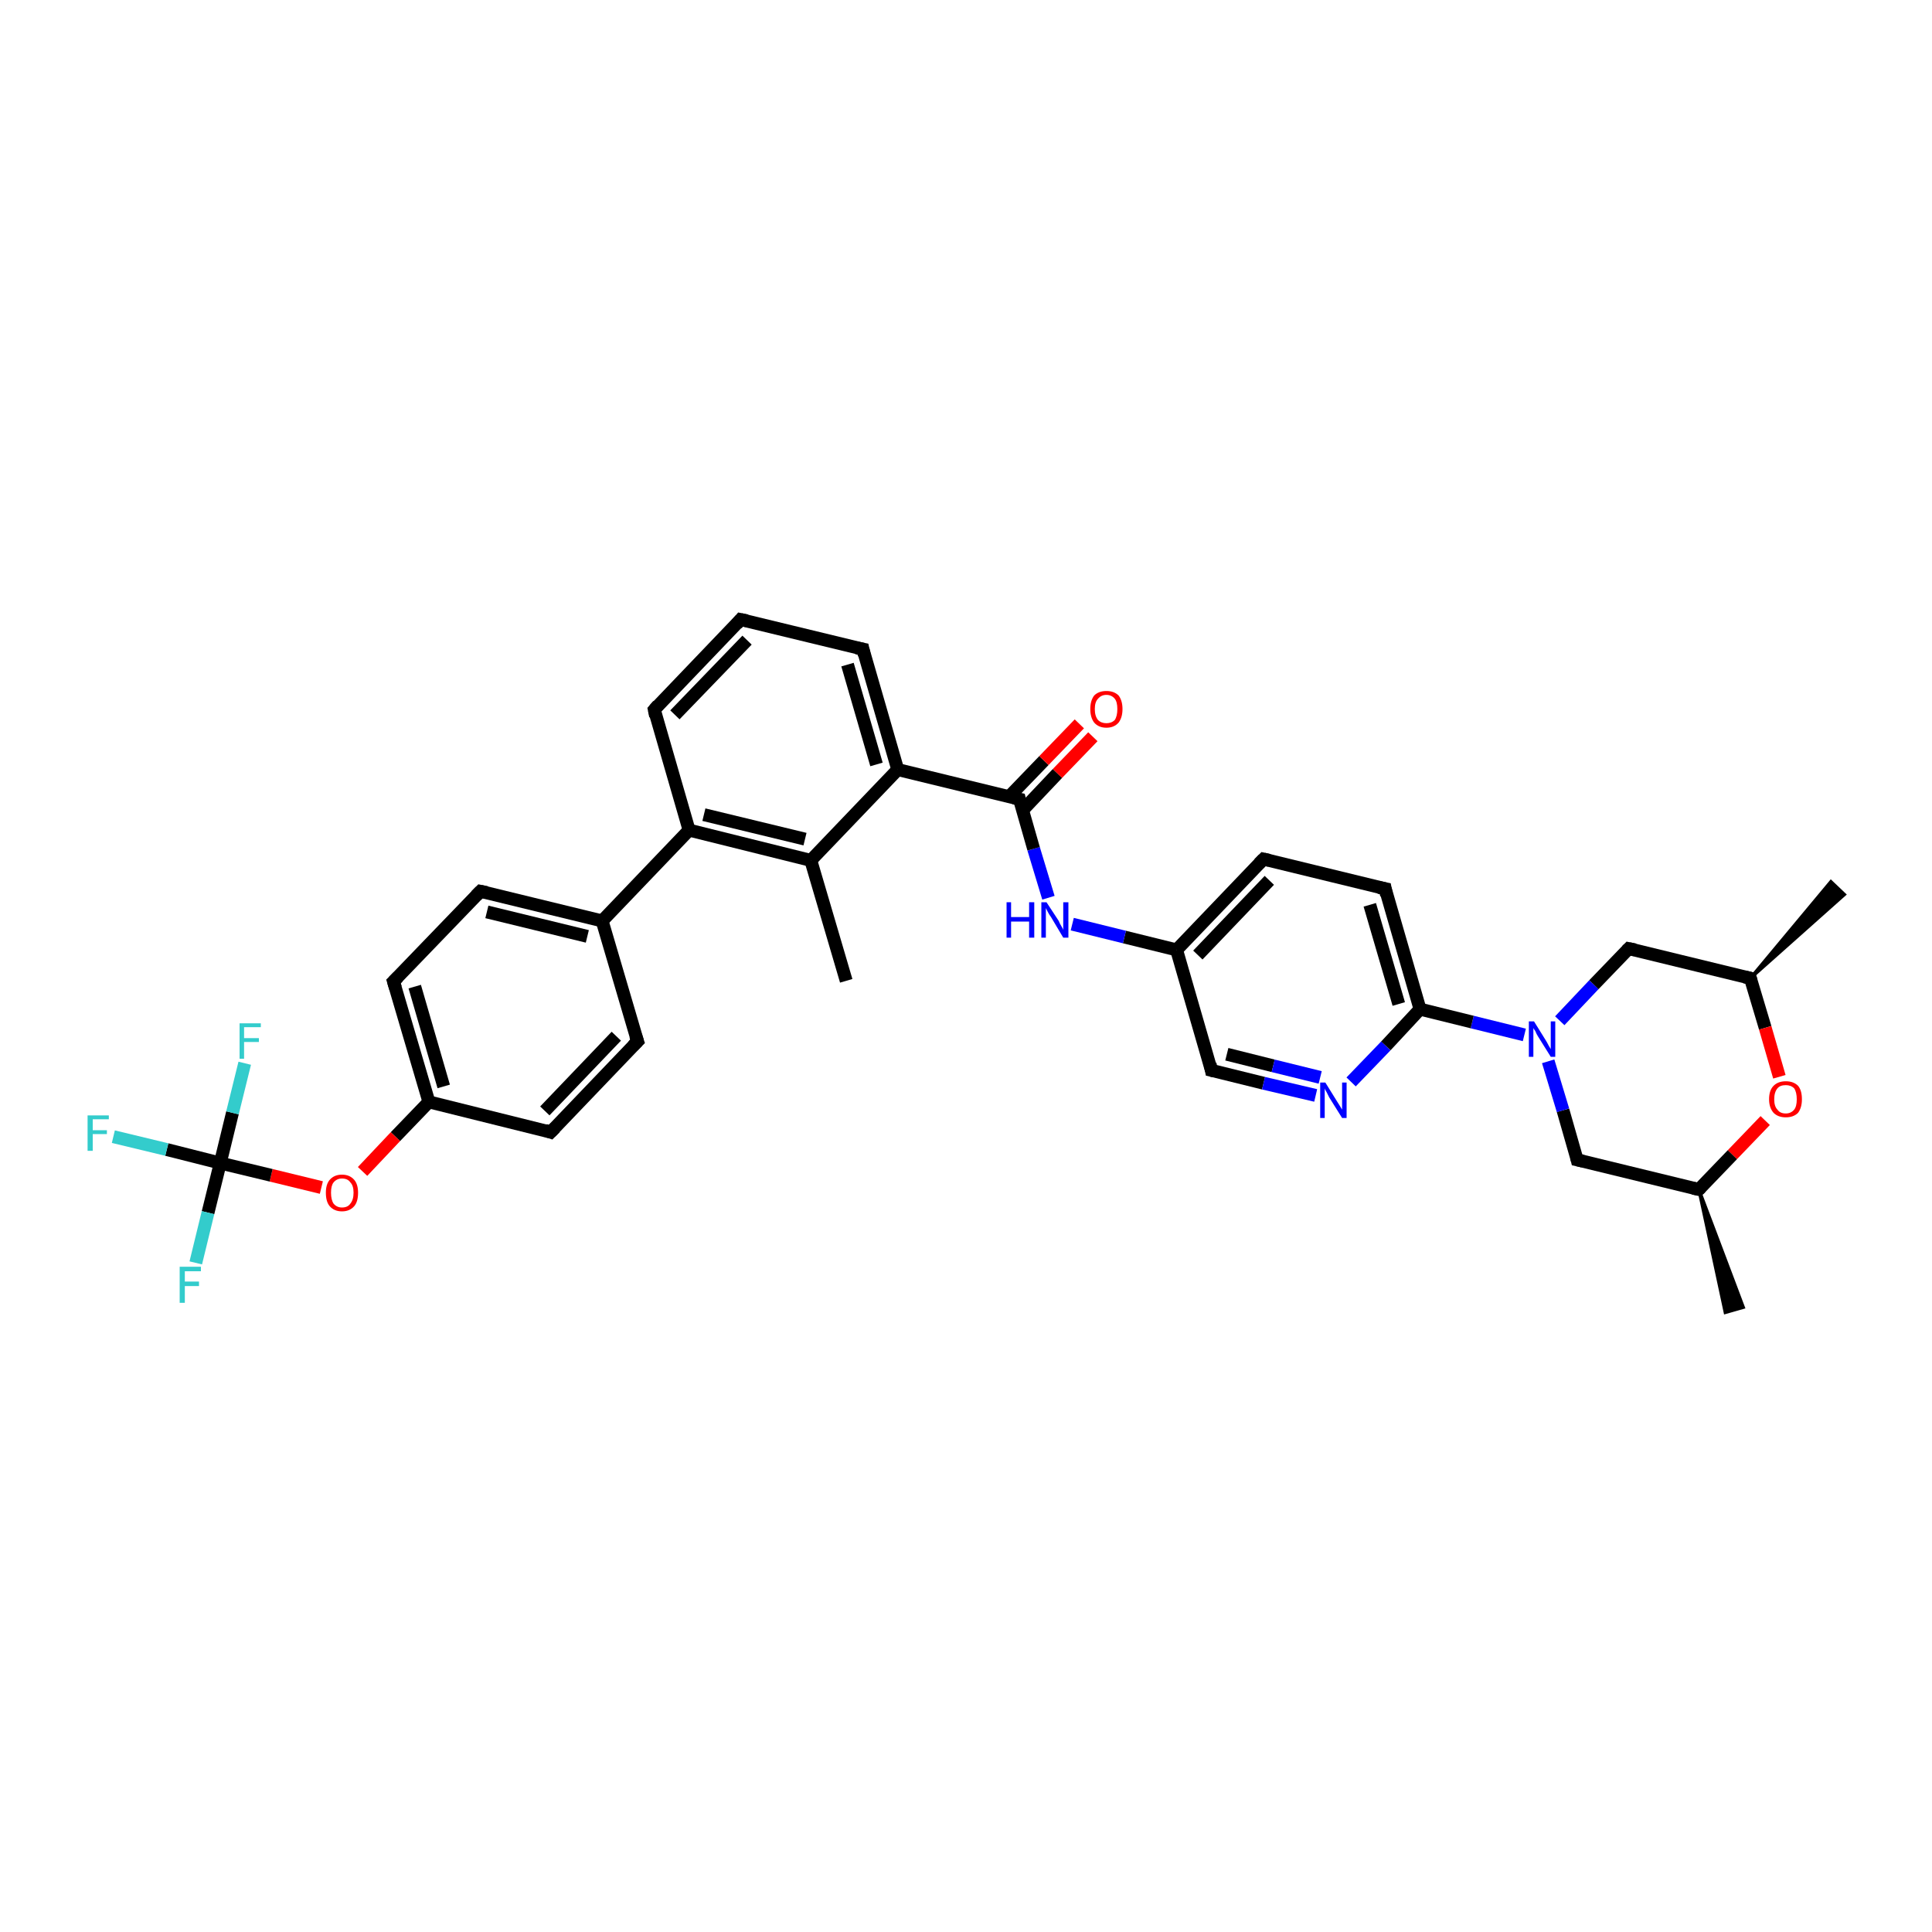 <?xml version='1.0' encoding='iso-8859-1'?>
<svg version='1.1' baseProfile='full'
              xmlns='http://www.w3.org/2000/svg'
                      xmlns:rdkit='http://www.rdkit.org/xml'
                      xmlns:xlink='http://www.w3.org/1999/xlink'
                  xml:space='preserve'
width='300px' height='300px' viewBox='0 0 300 300'>
<!-- END OF HEADER -->
<rect style='opacity:1.0;fill:#FFFFFF;stroke:none' width='300.0' height='300.0' x='0.0' y='0.0'> </rect>
<path class='bond-0 atom-1 atom-0' d='M 263.8,184.7 L 270.7,203.0 L 267.9,203.8 Z' style='fill:#000000;fill-rule:evenodd;fill-opacity:1;stroke:#000000;stroke-width:0.5px;stroke-linecap:butt;stroke-linejoin:miter;stroke-opacity:1;' />
<path class='bond-1 atom-1 atom-2' d='M 263.8,184.7 L 244.9,180.1' style='fill:none;fill-rule:evenodd;stroke:#000000;stroke-width:2.0px;stroke-linecap:butt;stroke-linejoin:miter;stroke-opacity:1' />
<path class='bond-2 atom-2 atom-3' d='M 244.9,180.1 L 242.7,172.4' style='fill:none;fill-rule:evenodd;stroke:#000000;stroke-width:2.0px;stroke-linecap:butt;stroke-linejoin:miter;stroke-opacity:1' />
<path class='bond-2 atom-2 atom-3' d='M 242.7,172.4 L 240.4,164.8' style='fill:none;fill-rule:evenodd;stroke:#0000FF;stroke-width:2.0px;stroke-linecap:butt;stroke-linejoin:miter;stroke-opacity:1' />
<path class='bond-3 atom-3 atom-4' d='M 242.2,158.5 L 247.5,152.9' style='fill:none;fill-rule:evenodd;stroke:#0000FF;stroke-width:2.0px;stroke-linecap:butt;stroke-linejoin:miter;stroke-opacity:1' />
<path class='bond-3 atom-3 atom-4' d='M 247.5,152.9 L 252.9,147.3' style='fill:none;fill-rule:evenodd;stroke:#000000;stroke-width:2.0px;stroke-linecap:butt;stroke-linejoin:miter;stroke-opacity:1' />
<path class='bond-4 atom-4 atom-5' d='M 252.9,147.3 L 271.8,151.9' style='fill:none;fill-rule:evenodd;stroke:#000000;stroke-width:2.0px;stroke-linecap:butt;stroke-linejoin:miter;stroke-opacity:1' />
<path class='bond-5 atom-5 atom-6' d='M 271.8,151.9 L 284.3,136.9 L 286.4,138.9 Z' style='fill:#000000;fill-rule:evenodd;fill-opacity:1;stroke:#000000;stroke-width:0.5px;stroke-linecap:butt;stroke-linejoin:miter;stroke-opacity:1;' />
<path class='bond-6 atom-5 atom-7' d='M 271.8,151.9 L 274.1,159.6' style='fill:none;fill-rule:evenodd;stroke:#000000;stroke-width:2.0px;stroke-linecap:butt;stroke-linejoin:miter;stroke-opacity:1' />
<path class='bond-6 atom-5 atom-7' d='M 274.1,159.6 L 276.3,167.2' style='fill:none;fill-rule:evenodd;stroke:#FF0000;stroke-width:2.0px;stroke-linecap:butt;stroke-linejoin:miter;stroke-opacity:1' />
<path class='bond-7 atom-3 atom-8' d='M 236.7,160.7 L 228.6,158.7' style='fill:none;fill-rule:evenodd;stroke:#0000FF;stroke-width:2.0px;stroke-linecap:butt;stroke-linejoin:miter;stroke-opacity:1' />
<path class='bond-7 atom-3 atom-8' d='M 228.6,158.7 L 220.5,156.7' style='fill:none;fill-rule:evenodd;stroke:#000000;stroke-width:2.0px;stroke-linecap:butt;stroke-linejoin:miter;stroke-opacity:1' />
<path class='bond-8 atom-8 atom-9' d='M 220.5,156.7 L 215.1,138.0' style='fill:none;fill-rule:evenodd;stroke:#000000;stroke-width:2.0px;stroke-linecap:butt;stroke-linejoin:miter;stroke-opacity:1' />
<path class='bond-8 atom-8 atom-9' d='M 217.2,155.9 L 212.7,140.5' style='fill:none;fill-rule:evenodd;stroke:#000000;stroke-width:2.0px;stroke-linecap:butt;stroke-linejoin:miter;stroke-opacity:1' />
<path class='bond-9 atom-9 atom-10' d='M 215.1,138.0 L 196.2,133.4' style='fill:none;fill-rule:evenodd;stroke:#000000;stroke-width:2.0px;stroke-linecap:butt;stroke-linejoin:miter;stroke-opacity:1' />
<path class='bond-10 atom-10 atom-11' d='M 196.2,133.4 L 182.7,147.5' style='fill:none;fill-rule:evenodd;stroke:#000000;stroke-width:2.0px;stroke-linecap:butt;stroke-linejoin:miter;stroke-opacity:1' />
<path class='bond-10 atom-10 atom-11' d='M 197.1,136.7 L 186.0,148.3' style='fill:none;fill-rule:evenodd;stroke:#000000;stroke-width:2.0px;stroke-linecap:butt;stroke-linejoin:miter;stroke-opacity:1' />
<path class='bond-11 atom-11 atom-12' d='M 182.7,147.5 L 174.6,145.5' style='fill:none;fill-rule:evenodd;stroke:#000000;stroke-width:2.0px;stroke-linecap:butt;stroke-linejoin:miter;stroke-opacity:1' />
<path class='bond-11 atom-11 atom-12' d='M 174.6,145.5 L 166.5,143.5' style='fill:none;fill-rule:evenodd;stroke:#0000FF;stroke-width:2.0px;stroke-linecap:butt;stroke-linejoin:miter;stroke-opacity:1' />
<path class='bond-12 atom-12 atom-13' d='M 162.8,139.4 L 160.5,131.8' style='fill:none;fill-rule:evenodd;stroke:#0000FF;stroke-width:2.0px;stroke-linecap:butt;stroke-linejoin:miter;stroke-opacity:1' />
<path class='bond-12 atom-12 atom-13' d='M 160.5,131.8 L 158.3,124.1' style='fill:none;fill-rule:evenodd;stroke:#000000;stroke-width:2.0px;stroke-linecap:butt;stroke-linejoin:miter;stroke-opacity:1' />
<path class='bond-13 atom-13 atom-14' d='M 158.8,125.8 L 164.2,120.1' style='fill:none;fill-rule:evenodd;stroke:#000000;stroke-width:2.0px;stroke-linecap:butt;stroke-linejoin:miter;stroke-opacity:1' />
<path class='bond-13 atom-13 atom-14' d='M 164.2,120.1 L 169.7,114.4' style='fill:none;fill-rule:evenodd;stroke:#FF0000;stroke-width:2.0px;stroke-linecap:butt;stroke-linejoin:miter;stroke-opacity:1' />
<path class='bond-13 atom-13 atom-14' d='M 156.7,123.7 L 162.1,118.1' style='fill:none;fill-rule:evenodd;stroke:#000000;stroke-width:2.0px;stroke-linecap:butt;stroke-linejoin:miter;stroke-opacity:1' />
<path class='bond-13 atom-13 atom-14' d='M 162.1,118.1 L 167.6,112.4' style='fill:none;fill-rule:evenodd;stroke:#FF0000;stroke-width:2.0px;stroke-linecap:butt;stroke-linejoin:miter;stroke-opacity:1' />
<path class='bond-14 atom-13 atom-15' d='M 158.3,124.1 L 139.4,119.5' style='fill:none;fill-rule:evenodd;stroke:#000000;stroke-width:2.0px;stroke-linecap:butt;stroke-linejoin:miter;stroke-opacity:1' />
<path class='bond-15 atom-15 atom-16' d='M 139.4,119.5 L 134.0,100.8' style='fill:none;fill-rule:evenodd;stroke:#000000;stroke-width:2.0px;stroke-linecap:butt;stroke-linejoin:miter;stroke-opacity:1' />
<path class='bond-15 atom-15 atom-16' d='M 136.1,118.7 L 131.6,103.2' style='fill:none;fill-rule:evenodd;stroke:#000000;stroke-width:2.0px;stroke-linecap:butt;stroke-linejoin:miter;stroke-opacity:1' />
<path class='bond-16 atom-16 atom-17' d='M 134.0,100.8 L 115.0,96.2' style='fill:none;fill-rule:evenodd;stroke:#000000;stroke-width:2.0px;stroke-linecap:butt;stroke-linejoin:miter;stroke-opacity:1' />
<path class='bond-17 atom-17 atom-18' d='M 115.0,96.2 L 101.6,110.2' style='fill:none;fill-rule:evenodd;stroke:#000000;stroke-width:2.0px;stroke-linecap:butt;stroke-linejoin:miter;stroke-opacity:1' />
<path class='bond-17 atom-17 atom-18' d='M 116.0,99.4 L 104.8,111.0' style='fill:none;fill-rule:evenodd;stroke:#000000;stroke-width:2.0px;stroke-linecap:butt;stroke-linejoin:miter;stroke-opacity:1' />
<path class='bond-18 atom-18 atom-19' d='M 101.6,110.2 L 107.0,128.9' style='fill:none;fill-rule:evenodd;stroke:#000000;stroke-width:2.0px;stroke-linecap:butt;stroke-linejoin:miter;stroke-opacity:1' />
<path class='bond-19 atom-19 atom-20' d='M 107.0,128.9 L 125.9,133.6' style='fill:none;fill-rule:evenodd;stroke:#000000;stroke-width:2.0px;stroke-linecap:butt;stroke-linejoin:miter;stroke-opacity:1' />
<path class='bond-19 atom-19 atom-20' d='M 109.3,126.5 L 125.0,130.3' style='fill:none;fill-rule:evenodd;stroke:#000000;stroke-width:2.0px;stroke-linecap:butt;stroke-linejoin:miter;stroke-opacity:1' />
<path class='bond-20 atom-20 atom-21' d='M 125.9,133.6 L 131.4,152.3' style='fill:none;fill-rule:evenodd;stroke:#000000;stroke-width:2.0px;stroke-linecap:butt;stroke-linejoin:miter;stroke-opacity:1' />
<path class='bond-21 atom-19 atom-22' d='M 107.0,128.9 L 93.5,143.0' style='fill:none;fill-rule:evenodd;stroke:#000000;stroke-width:2.0px;stroke-linecap:butt;stroke-linejoin:miter;stroke-opacity:1' />
<path class='bond-22 atom-22 atom-23' d='M 93.5,143.0 L 74.6,138.4' style='fill:none;fill-rule:evenodd;stroke:#000000;stroke-width:2.0px;stroke-linecap:butt;stroke-linejoin:miter;stroke-opacity:1' />
<path class='bond-22 atom-22 atom-23' d='M 91.2,145.4 L 75.6,141.6' style='fill:none;fill-rule:evenodd;stroke:#000000;stroke-width:2.0px;stroke-linecap:butt;stroke-linejoin:miter;stroke-opacity:1' />
<path class='bond-23 atom-23 atom-24' d='M 74.6,138.4 L 61.1,152.4' style='fill:none;fill-rule:evenodd;stroke:#000000;stroke-width:2.0px;stroke-linecap:butt;stroke-linejoin:miter;stroke-opacity:1' />
<path class='bond-24 atom-24 atom-25' d='M 61.1,152.4 L 66.6,171.1' style='fill:none;fill-rule:evenodd;stroke:#000000;stroke-width:2.0px;stroke-linecap:butt;stroke-linejoin:miter;stroke-opacity:1' />
<path class='bond-24 atom-24 atom-25' d='M 64.4,153.2 L 68.9,168.7' style='fill:none;fill-rule:evenodd;stroke:#000000;stroke-width:2.0px;stroke-linecap:butt;stroke-linejoin:miter;stroke-opacity:1' />
<path class='bond-25 atom-25 atom-26' d='M 66.6,171.1 L 61.4,176.5' style='fill:none;fill-rule:evenodd;stroke:#000000;stroke-width:2.0px;stroke-linecap:butt;stroke-linejoin:miter;stroke-opacity:1' />
<path class='bond-25 atom-25 atom-26' d='M 61.4,176.5 L 56.3,181.9' style='fill:none;fill-rule:evenodd;stroke:#FF0000;stroke-width:2.0px;stroke-linecap:butt;stroke-linejoin:miter;stroke-opacity:1' />
<path class='bond-26 atom-26 atom-27' d='M 49.9,184.4 L 42.1,182.5' style='fill:none;fill-rule:evenodd;stroke:#FF0000;stroke-width:2.0px;stroke-linecap:butt;stroke-linejoin:miter;stroke-opacity:1' />
<path class='bond-26 atom-26 atom-27' d='M 42.1,182.5 L 34.2,180.6' style='fill:none;fill-rule:evenodd;stroke:#000000;stroke-width:2.0px;stroke-linecap:butt;stroke-linejoin:miter;stroke-opacity:1' />
<path class='bond-27 atom-27 atom-28' d='M 34.2,180.6 L 25.9,178.5' style='fill:none;fill-rule:evenodd;stroke:#000000;stroke-width:2.0px;stroke-linecap:butt;stroke-linejoin:miter;stroke-opacity:1' />
<path class='bond-27 atom-27 atom-28' d='M 25.9,178.5 L 17.6,176.5' style='fill:none;fill-rule:evenodd;stroke:#33CCCC;stroke-width:2.0px;stroke-linecap:butt;stroke-linejoin:miter;stroke-opacity:1' />
<path class='bond-28 atom-27 atom-29' d='M 34.2,180.6 L 32.3,188.3' style='fill:none;fill-rule:evenodd;stroke:#000000;stroke-width:2.0px;stroke-linecap:butt;stroke-linejoin:miter;stroke-opacity:1' />
<path class='bond-28 atom-27 atom-29' d='M 32.3,188.3 L 30.4,196.1' style='fill:none;fill-rule:evenodd;stroke:#33CCCC;stroke-width:2.0px;stroke-linecap:butt;stroke-linejoin:miter;stroke-opacity:1' />
<path class='bond-29 atom-27 atom-30' d='M 34.2,180.6 L 36.1,172.8' style='fill:none;fill-rule:evenodd;stroke:#000000;stroke-width:2.0px;stroke-linecap:butt;stroke-linejoin:miter;stroke-opacity:1' />
<path class='bond-29 atom-27 atom-30' d='M 36.1,172.8 L 38.0,165.1' style='fill:none;fill-rule:evenodd;stroke:#33CCCC;stroke-width:2.0px;stroke-linecap:butt;stroke-linejoin:miter;stroke-opacity:1' />
<path class='bond-30 atom-25 atom-31' d='M 66.6,171.1 L 85.5,175.8' style='fill:none;fill-rule:evenodd;stroke:#000000;stroke-width:2.0px;stroke-linecap:butt;stroke-linejoin:miter;stroke-opacity:1' />
<path class='bond-31 atom-31 atom-32' d='M 85.5,175.8 L 99.0,161.7' style='fill:none;fill-rule:evenodd;stroke:#000000;stroke-width:2.0px;stroke-linecap:butt;stroke-linejoin:miter;stroke-opacity:1' />
<path class='bond-31 atom-31 atom-32' d='M 84.6,172.5 L 95.7,160.9' style='fill:none;fill-rule:evenodd;stroke:#000000;stroke-width:2.0px;stroke-linecap:butt;stroke-linejoin:miter;stroke-opacity:1' />
<path class='bond-32 atom-11 atom-33' d='M 182.7,147.5 L 188.1,166.2' style='fill:none;fill-rule:evenodd;stroke:#000000;stroke-width:2.0px;stroke-linecap:butt;stroke-linejoin:miter;stroke-opacity:1' />
<path class='bond-33 atom-33 atom-34' d='M 188.1,166.2 L 196.2,168.2' style='fill:none;fill-rule:evenodd;stroke:#000000;stroke-width:2.0px;stroke-linecap:butt;stroke-linejoin:miter;stroke-opacity:1' />
<path class='bond-33 atom-33 atom-34' d='M 196.2,168.2 L 204.3,170.1' style='fill:none;fill-rule:evenodd;stroke:#0000FF;stroke-width:2.0px;stroke-linecap:butt;stroke-linejoin:miter;stroke-opacity:1' />
<path class='bond-33 atom-33 atom-34' d='M 190.5,163.7 L 197.7,165.5' style='fill:none;fill-rule:evenodd;stroke:#000000;stroke-width:2.0px;stroke-linecap:butt;stroke-linejoin:miter;stroke-opacity:1' />
<path class='bond-33 atom-33 atom-34' d='M 197.7,165.5 L 205.0,167.3' style='fill:none;fill-rule:evenodd;stroke:#0000FF;stroke-width:2.0px;stroke-linecap:butt;stroke-linejoin:miter;stroke-opacity:1' />
<path class='bond-34 atom-7 atom-1' d='M 274.1,174.0 L 269.0,179.3' style='fill:none;fill-rule:evenodd;stroke:#FF0000;stroke-width:2.0px;stroke-linecap:butt;stroke-linejoin:miter;stroke-opacity:1' />
<path class='bond-34 atom-7 atom-1' d='M 269.0,179.3 L 263.8,184.7' style='fill:none;fill-rule:evenodd;stroke:#000000;stroke-width:2.0px;stroke-linecap:butt;stroke-linejoin:miter;stroke-opacity:1' />
<path class='bond-35 atom-34 atom-8' d='M 209.8,168.0 L 215.2,162.4' style='fill:none;fill-rule:evenodd;stroke:#0000FF;stroke-width:2.0px;stroke-linecap:butt;stroke-linejoin:miter;stroke-opacity:1' />
<path class='bond-35 atom-34 atom-8' d='M 215.2,162.4 L 220.5,156.7' style='fill:none;fill-rule:evenodd;stroke:#000000;stroke-width:2.0px;stroke-linecap:butt;stroke-linejoin:miter;stroke-opacity:1' />
<path class='bond-36 atom-20 atom-15' d='M 125.9,133.6 L 139.4,119.5' style='fill:none;fill-rule:evenodd;stroke:#000000;stroke-width:2.0px;stroke-linecap:butt;stroke-linejoin:miter;stroke-opacity:1' />
<path class='bond-37 atom-32 atom-22' d='M 99.0,161.7 L 93.5,143.0' style='fill:none;fill-rule:evenodd;stroke:#000000;stroke-width:2.0px;stroke-linecap:butt;stroke-linejoin:miter;stroke-opacity:1' />
<path d='M 262.9,184.5 L 263.8,184.7 L 264.1,184.4' style='fill:none;stroke:#000000;stroke-width:2.0px;stroke-linecap:butt;stroke-linejoin:miter;stroke-opacity:1;' />
<path d='M 245.8,180.3 L 244.9,180.1 L 244.8,179.7' style='fill:none;stroke:#000000;stroke-width:2.0px;stroke-linecap:butt;stroke-linejoin:miter;stroke-opacity:1;' />
<path d='M 252.6,147.6 L 252.9,147.3 L 253.9,147.5' style='fill:none;stroke:#000000;stroke-width:2.0px;stroke-linecap:butt;stroke-linejoin:miter;stroke-opacity:1;' />
<path d='M 270.9,151.7 L 271.8,151.9 L 271.9,152.3' style='fill:none;stroke:#000000;stroke-width:2.0px;stroke-linecap:butt;stroke-linejoin:miter;stroke-opacity:1;' />
<path d='M 215.3,139.0 L 215.1,138.0 L 214.1,137.8' style='fill:none;stroke:#000000;stroke-width:2.0px;stroke-linecap:butt;stroke-linejoin:miter;stroke-opacity:1;' />
<path d='M 197.1,133.6 L 196.2,133.4 L 195.5,134.1' style='fill:none;stroke:#000000;stroke-width:2.0px;stroke-linecap:butt;stroke-linejoin:miter;stroke-opacity:1;' />
<path d='M 158.4,124.5 L 158.3,124.1 L 157.4,123.9' style='fill:none;stroke:#000000;stroke-width:2.0px;stroke-linecap:butt;stroke-linejoin:miter;stroke-opacity:1;' />
<path d='M 134.2,101.7 L 134.0,100.8 L 133.0,100.6' style='fill:none;stroke:#000000;stroke-width:2.0px;stroke-linecap:butt;stroke-linejoin:miter;stroke-opacity:1;' />
<path d='M 116.0,96.4 L 115.0,96.2 L 114.4,96.9' style='fill:none;stroke:#000000;stroke-width:2.0px;stroke-linecap:butt;stroke-linejoin:miter;stroke-opacity:1;' />
<path d='M 102.2,109.5 L 101.6,110.2 L 101.8,111.2' style='fill:none;stroke:#000000;stroke-width:2.0px;stroke-linecap:butt;stroke-linejoin:miter;stroke-opacity:1;' />
<path d='M 75.6,138.6 L 74.6,138.4 L 73.9,139.1' style='fill:none;stroke:#000000;stroke-width:2.0px;stroke-linecap:butt;stroke-linejoin:miter;stroke-opacity:1;' />
<path d='M 61.8,151.7 L 61.1,152.4 L 61.4,153.4' style='fill:none;stroke:#000000;stroke-width:2.0px;stroke-linecap:butt;stroke-linejoin:miter;stroke-opacity:1;' />
<path d='M 84.6,175.5 L 85.5,175.8 L 86.2,175.1' style='fill:none;stroke:#000000;stroke-width:2.0px;stroke-linecap:butt;stroke-linejoin:miter;stroke-opacity:1;' />
<path d='M 98.3,162.4 L 99.0,161.7 L 98.7,160.8' style='fill:none;stroke:#000000;stroke-width:2.0px;stroke-linecap:butt;stroke-linejoin:miter;stroke-opacity:1;' />
<path d='M 187.9,165.2 L 188.1,166.2 L 188.5,166.3' style='fill:none;stroke:#000000;stroke-width:2.0px;stroke-linecap:butt;stroke-linejoin:miter;stroke-opacity:1;' />
<path class='atom-3' d='M 238.2 158.6
L 240.0 161.5
Q 240.2 161.8, 240.5 162.4
Q 240.8 162.9, 240.8 162.9
L 240.8 158.6
L 241.5 158.6
L 241.5 164.1
L 240.8 164.1
L 238.8 160.9
Q 238.6 160.6, 238.4 160.1
Q 238.1 159.7, 238.1 159.6
L 238.1 164.1
L 237.4 164.1
L 237.4 158.6
L 238.2 158.6
' fill='#0000FF'/>
<path class='atom-7' d='M 274.7 170.7
Q 274.7 169.3, 275.4 168.6
Q 276.1 167.9, 277.3 167.9
Q 278.5 167.9, 279.2 168.6
Q 279.8 169.3, 279.8 170.7
Q 279.8 172.0, 279.2 172.8
Q 278.5 173.5, 277.3 173.5
Q 276.1 173.5, 275.4 172.8
Q 274.7 172.0, 274.7 170.7
M 277.3 172.9
Q 278.1 172.9, 278.6 172.3
Q 279.0 171.8, 279.0 170.7
Q 279.0 169.6, 278.6 169.0
Q 278.1 168.5, 277.3 168.5
Q 276.4 168.5, 276.0 169.0
Q 275.5 169.6, 275.5 170.7
Q 275.5 171.8, 276.0 172.3
Q 276.4 172.9, 277.3 172.9
' fill='#FF0000'/>
<path class='atom-12' d='M 156.3 140.1
L 157.0 140.1
L 157.0 142.4
L 159.8 142.4
L 159.8 140.1
L 160.6 140.1
L 160.6 145.6
L 159.8 145.6
L 159.8 143.1
L 157.0 143.1
L 157.0 145.6
L 156.3 145.6
L 156.3 140.1
' fill='#0000FF'/>
<path class='atom-12' d='M 162.5 140.1
L 164.4 143.0
Q 164.5 143.3, 164.8 143.8
Q 165.1 144.3, 165.1 144.4
L 165.1 140.1
L 165.9 140.1
L 165.9 145.6
L 165.1 145.6
L 163.2 142.4
Q 162.9 142.0, 162.7 141.6
Q 162.5 141.2, 162.4 141.0
L 162.4 145.6
L 161.7 145.6
L 161.7 140.1
L 162.5 140.1
' fill='#0000FF'/>
<path class='atom-14' d='M 169.3 110.1
Q 169.3 108.8, 169.9 108.0
Q 170.6 107.3, 171.8 107.3
Q 173.0 107.3, 173.7 108.0
Q 174.3 108.8, 174.3 110.1
Q 174.3 111.4, 173.7 112.2
Q 173.0 113.0, 171.8 113.0
Q 170.6 113.0, 169.9 112.2
Q 169.3 111.4, 169.3 110.1
M 171.8 112.3
Q 172.6 112.3, 173.1 111.8
Q 173.5 111.2, 173.5 110.1
Q 173.5 109.0, 173.1 108.5
Q 172.6 107.9, 171.8 107.9
Q 171.0 107.9, 170.5 108.5
Q 170.0 109.0, 170.0 110.1
Q 170.0 111.2, 170.5 111.8
Q 171.0 112.3, 171.8 112.3
' fill='#FF0000'/>
<path class='atom-26' d='M 50.6 185.2
Q 50.6 183.9, 51.2 183.2
Q 51.9 182.4, 53.1 182.4
Q 54.3 182.4, 55.0 183.2
Q 55.6 183.9, 55.6 185.2
Q 55.6 186.6, 55.0 187.3
Q 54.3 188.1, 53.1 188.1
Q 51.9 188.1, 51.2 187.3
Q 50.6 186.6, 50.6 185.2
M 53.1 187.5
Q 54.0 187.5, 54.4 186.9
Q 54.9 186.3, 54.9 185.2
Q 54.9 184.1, 54.4 183.6
Q 54.0 183.0, 53.1 183.0
Q 52.3 183.0, 51.8 183.6
Q 51.4 184.1, 51.4 185.2
Q 51.4 186.3, 51.8 186.9
Q 52.3 187.5, 53.1 187.5
' fill='#FF0000'/>
<path class='atom-28' d='M 13.6 173.2
L 16.9 173.2
L 16.9 173.8
L 14.4 173.8
L 14.4 175.5
L 16.6 175.5
L 16.6 176.1
L 14.4 176.1
L 14.4 178.7
L 13.6 178.7
L 13.6 173.2
' fill='#33CCCC'/>
<path class='atom-29' d='M 27.9 196.7
L 31.2 196.7
L 31.2 197.4
L 28.7 197.4
L 28.7 199.0
L 30.9 199.0
L 30.9 199.7
L 28.7 199.7
L 28.7 202.3
L 27.9 202.3
L 27.9 196.7
' fill='#33CCCC'/>
<path class='atom-30' d='M 37.2 158.9
L 40.5 158.9
L 40.5 159.5
L 37.9 159.5
L 37.9 161.2
L 40.2 161.2
L 40.2 161.8
L 37.9 161.8
L 37.9 164.4
L 37.2 164.4
L 37.2 158.9
' fill='#33CCCC'/>
<path class='atom-34' d='M 205.8 168.1
L 207.6 171.0
Q 207.8 171.3, 208.1 171.8
Q 208.4 172.3, 208.4 172.3
L 208.4 168.1
L 209.1 168.1
L 209.1 173.6
L 208.4 173.6
L 206.4 170.4
Q 206.2 170.0, 206.0 169.6
Q 205.7 169.1, 205.7 169.0
L 205.7 173.6
L 205.0 173.6
L 205.0 168.1
L 205.8 168.1
' fill='#0000FF'/>
</svg>
